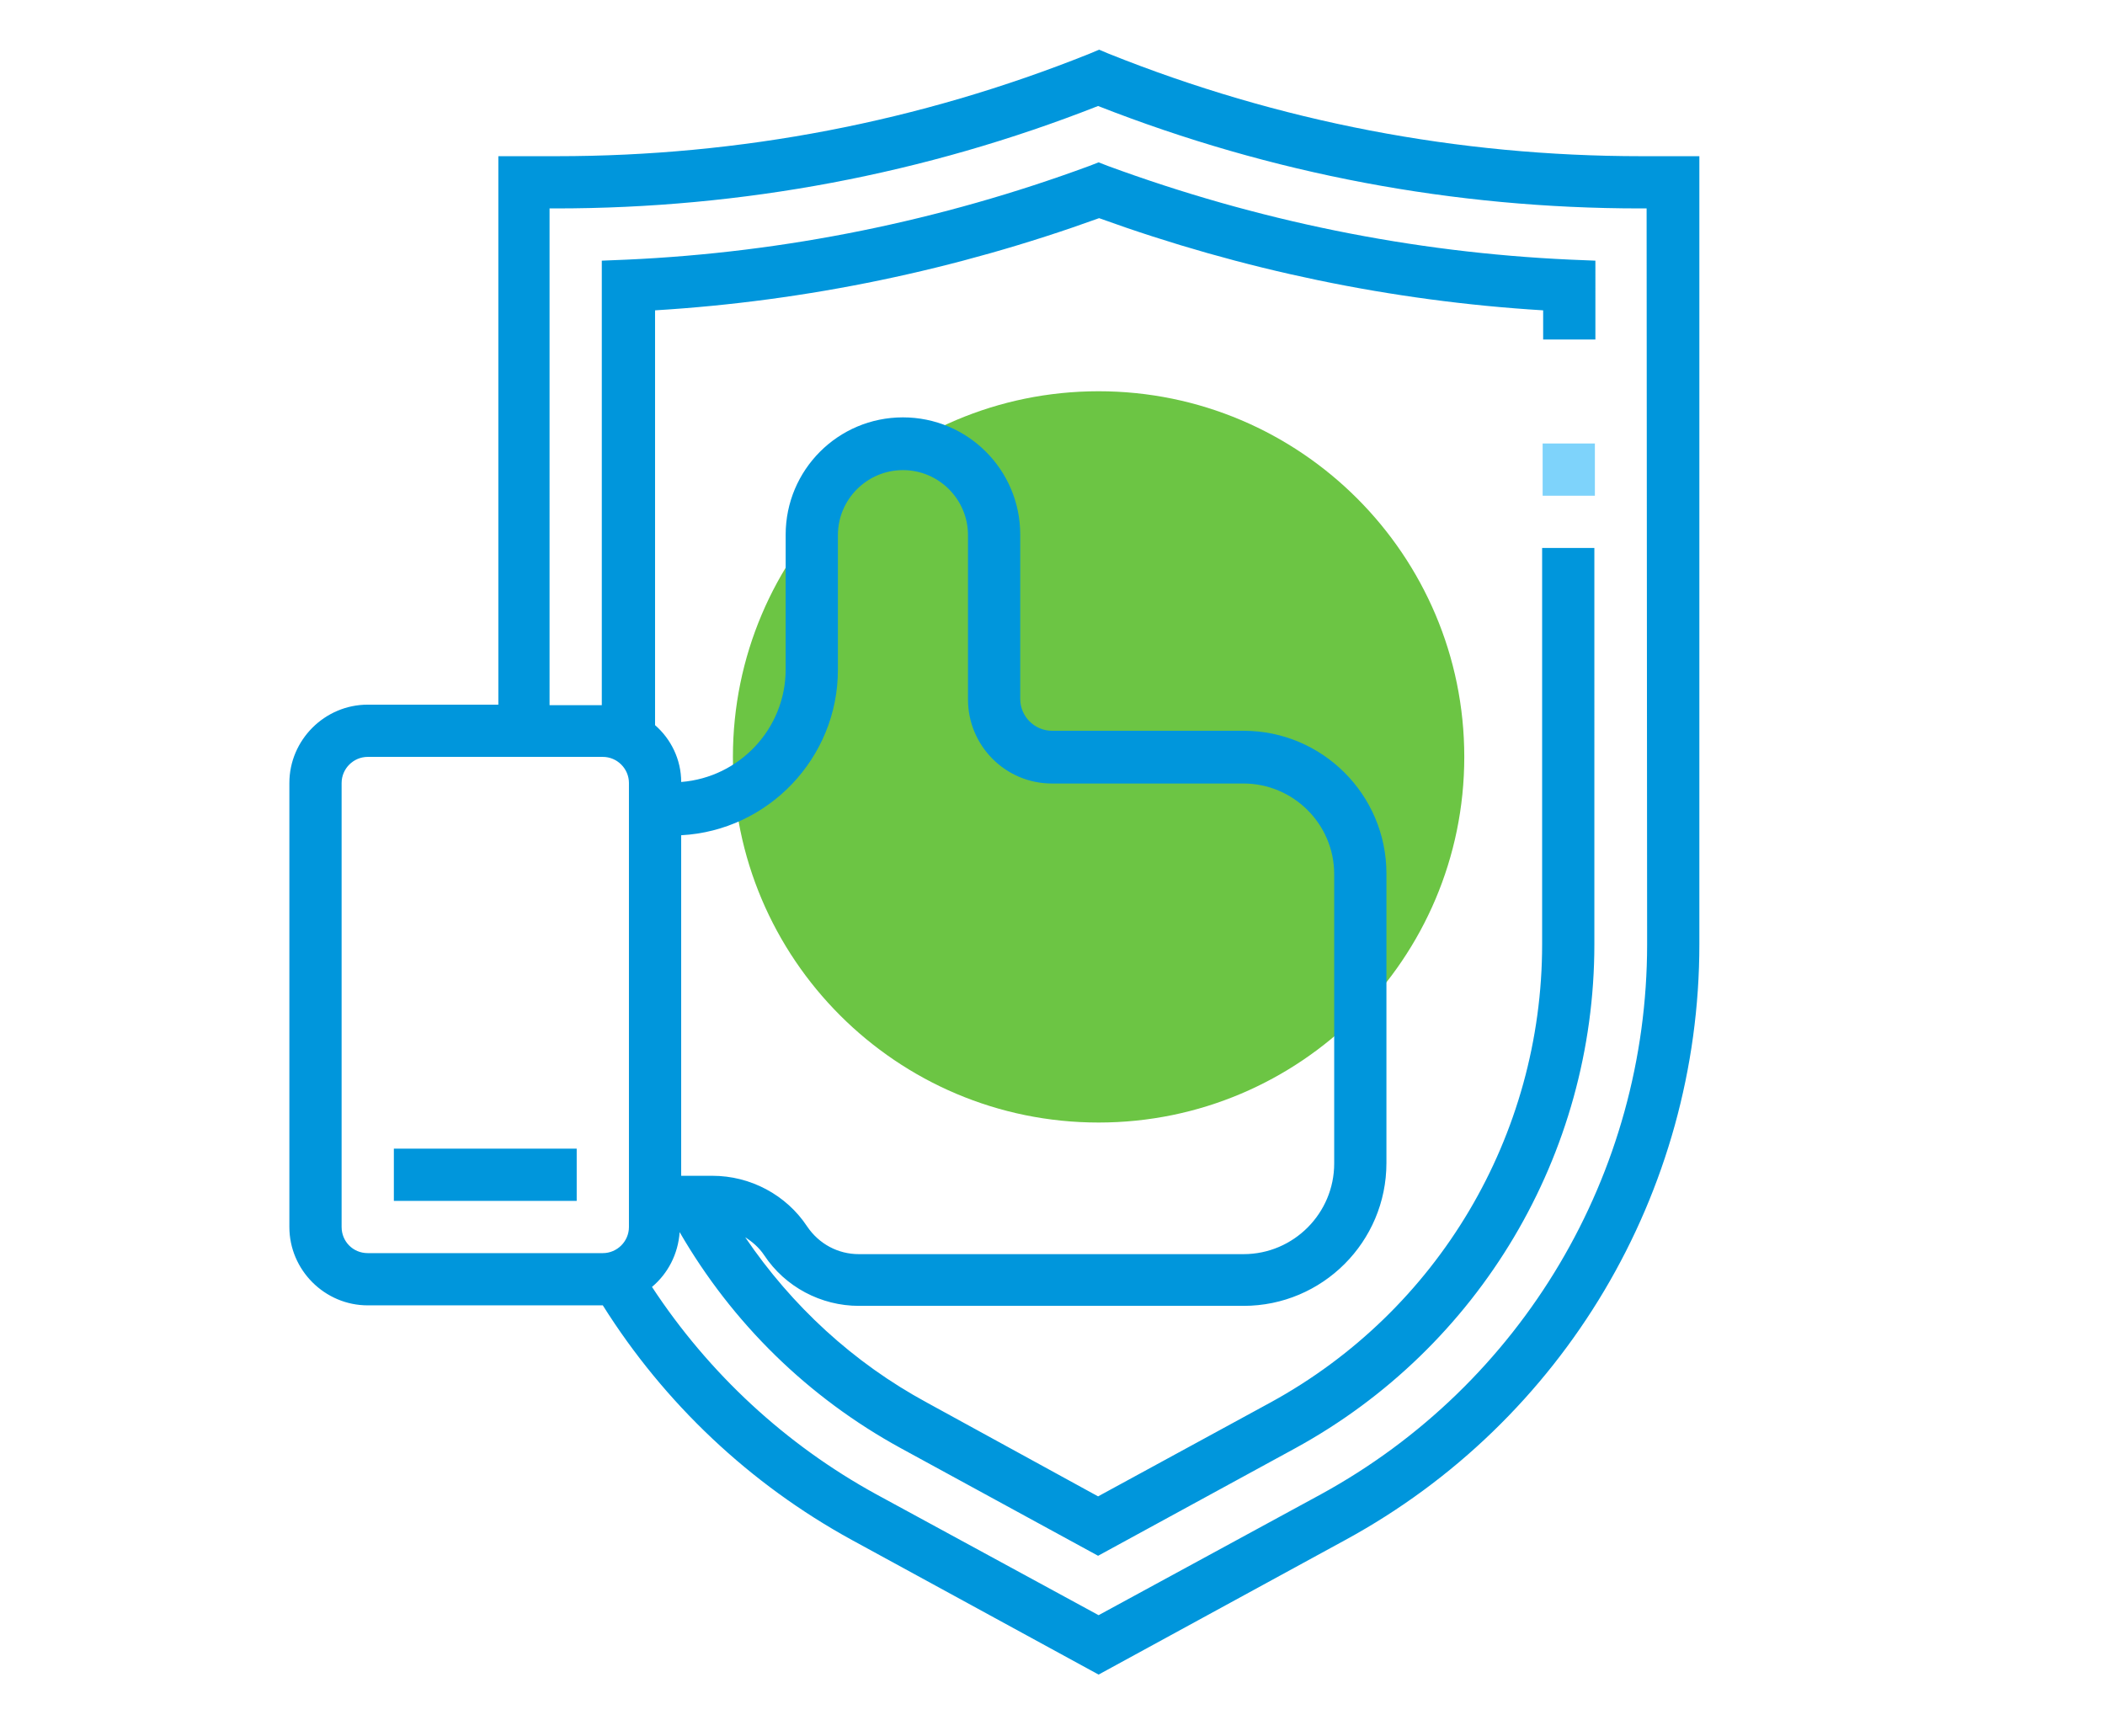 <?xml version="1.0" encoding="utf-8"?>
<!-- Generator: Adobe Illustrator 18.0.0, SVG Export Plug-In . SVG Version: 6.00 Build 0)  -->
<!DOCTYPE svg PUBLIC "-//W3C//DTD SVG 1.1//EN" "http://www.w3.org/Graphics/SVG/1.1/DTD/svg11.dtd">
<svg version="1.1" xmlns="http://www.w3.org/2000/svg" xmlns:xlink="http://www.w3.org/1999/xlink" x="0px" y="0px"
	 viewBox="0 0 411 339" enable-background="new 0 0 411 339" xml:space="preserve">
<g id="Layer_2">
</g>
<g id="Layer_3">
	<g>
		<path fill="#6CC544" d="M285.9,147.8c0,39.4-32,71.4-71.4,71.4s-71.4-32-71.4-71.4s32-71.4,71.4-71.4S285.9,108.4,285.9,147.8
			L285.9,147.8z M285.9,147.8"/>
		<path fill="#0096DC" d="M320.5,30.5c-35.8,0-70.8-6.7-104-20l-1.9-0.8l-1.9,0.8c-33.2,13.3-68.2,20-104,20H97.3v107.1H71.8
			c-8.4,0-15.3,6.9-15.3,15.3v86.7c0,8.4,6.9,15.3,15.3,15.3h45.9c12,19.1,28.7,34.9,48.6,45.8l48.2,26.3l48.2-26.3
			c42.6-23.2,69.1-67.8,69.1-116.3V30.5H320.5z M66.7,239.6v-86.7c0-2.8,2.3-5.1,5.1-5.1h45.9c2.8,0,5.1,2.3,5.1,5.1v86.7
			c0,2.8-2.3,5.1-5.1,5.1H71.8C68.9,244.7,66.7,242.4,66.7,239.6L66.7,239.6z M133,163.1c17-0.9,30.6-15.1,30.6-32.3v-26.3
			c0-7,5.7-12.7,12.7-12.7c7,0,12.7,5.7,12.7,12.7v32.1c0,9,7.3,16.4,16.4,16.4h37.4c9.7,0,17.7,7.9,17.7,17.7v56.5
			c0,9.7-7.9,17.7-17.7,17.7h-75.1c-4.1,0-7.8-2-10.1-5.4c-4.1-6.2-11.1-9.9-18.5-9.9H133V163.1z M321.6,184.4
			c0,44.8-24.4,85.9-63.7,107.4l-43.4,23.6l-43.4-23.6c-17.7-9.7-32.7-23.6-43.8-40.5c3.1-2.6,5.1-6.4,5.4-10.7
			c10.3,17.8,25.1,32.3,43.2,42.2l38.5,21l38.5-21c36-19.7,58.4-57.4,58.4-98.4V107h-10.2v77.4c0,37.3-20.3,71.6-53.1,89.5
			l-33.6,18.3L181,273.9c-14.4-7.8-26.4-18.9-35.5-32.3c1.4,0.9,2.7,2,3.7,3.5c4.1,6.2,11.1,9.9,18.5,9.9h75.1
			c15.4,0,27.9-12.5,27.9-27.9v-56.5c0-15.4-12.5-27.9-27.9-27.9h-37.4c-3.4,0-6.2-2.8-6.2-6.2v-32.1c0-12.7-10.3-22.9-22.9-22.9
			c-12.7,0-22.9,10.3-22.9,22.9v26.3c0,11.6-9,21.1-20.4,22c0-4.4-2-8.4-5.1-11.1V60.6c29.6-1.8,58.8-7.9,86.7-18
			c27.9,10.1,57.1,16.2,86.7,18v5.7h10.2V50.9l-4.9-0.2c-30.9-1.4-61.2-7.6-90.3-18.3l-1.8-0.7l-1.8,0.7
			c-29,10.7-59.4,16.9-90.3,18.3l-4.9,0.2v86.8h-10.2V40.7h1.2c36.4,0,72.1-6.7,105.9-20c33.9,13.3,69.5,20,105.9,20h1.2
			L321.6,184.4L321.6,184.4z M321.6,184.4"/>
		<rect x="301.2" y="86.6" fill="#7ED3FB" width="10.2" height="10.2"/>
		<rect x="76.9" y="224.3" fill="#0096DC" width="35.7" height="10.2"/>
	</g>
</g>
</svg>
